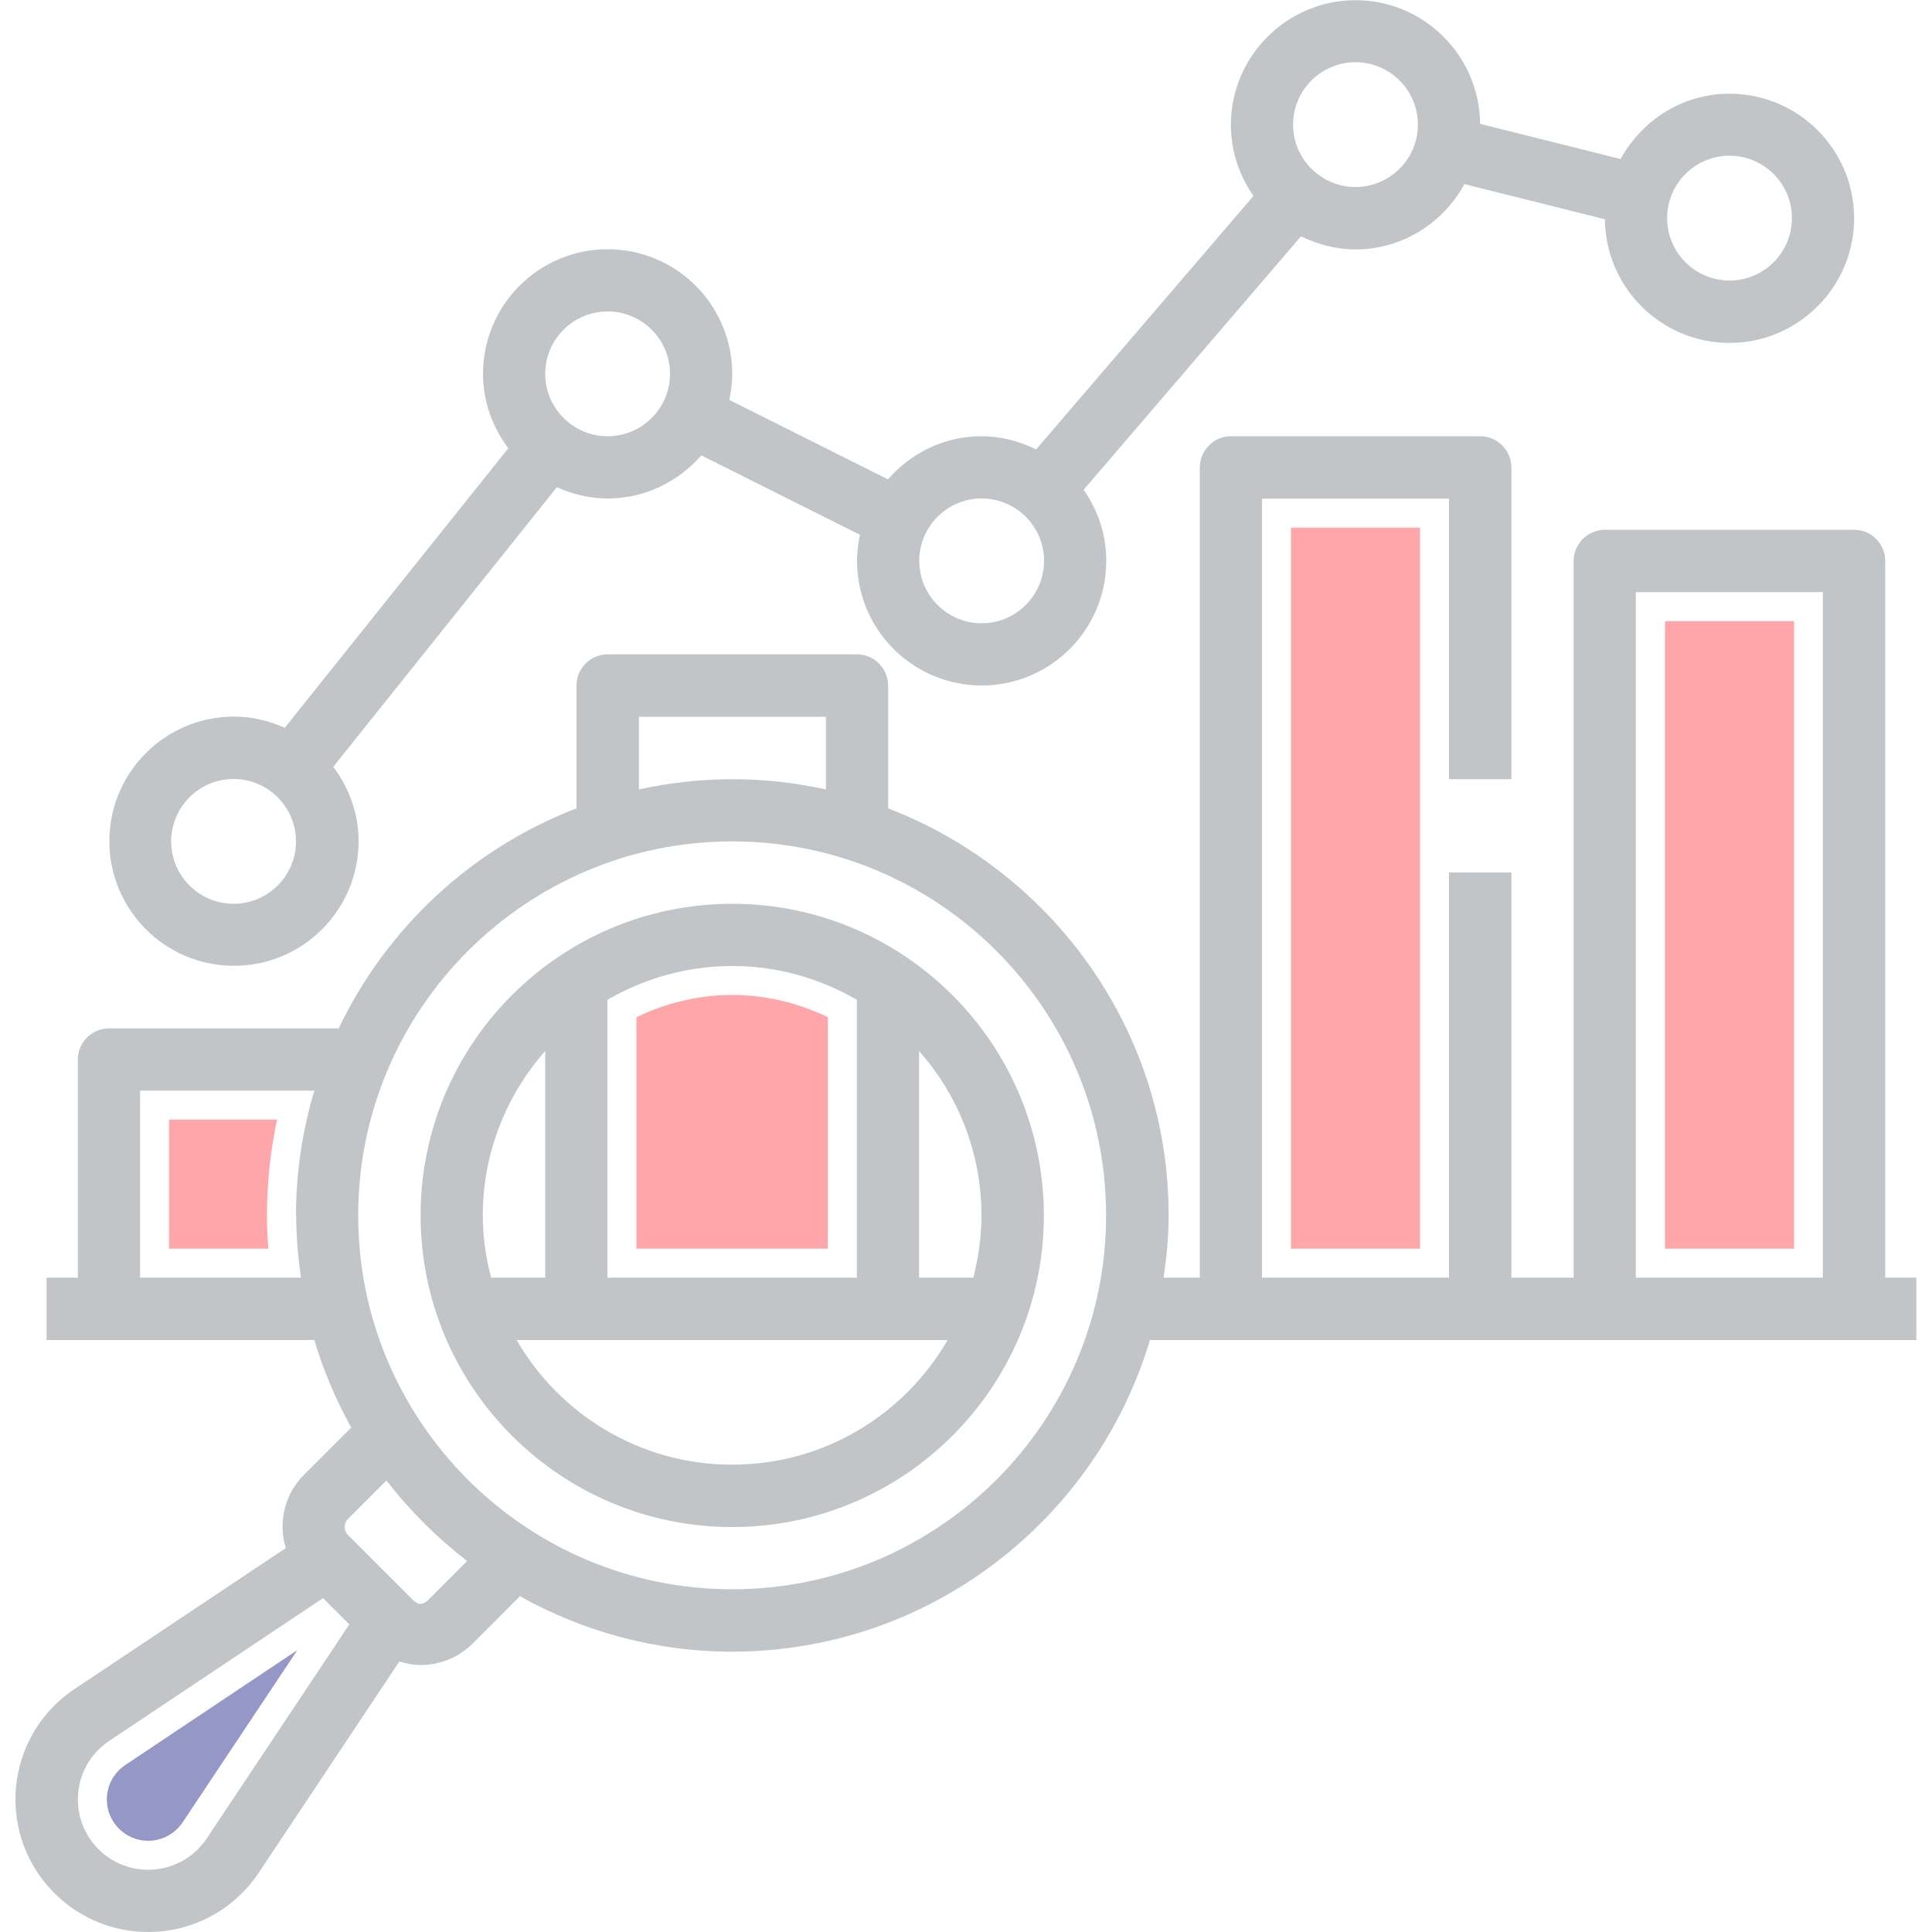 <?xml version="1.0" encoding="UTF-8"?>
<svg id="uuid-77b902bf-516c-4399-a75d-db03d5bbdd69" data-name="Layer 1" xmlns="http://www.w3.org/2000/svg" viewBox="0 0 100 100">
  <defs>
    <style>
      .uuid-e98f5427-9731-437e-8f04-eef2646850f5 {
        fill: #ffa6ab;
      }

      .uuid-befda6fe-b138-4469-8e53-28eec32325ad {
        fill: #9597c6;
      }

      .uuid-77121bed-fb0a-4e2a-8a94-81cb82b071e8 {
        fill: #c2c5c8;
      }
    </style>
  </defs>
  <path class="uuid-77121bed-fb0a-4e2a-8a94-81cb82b071e8" d="M50.8,22.58c-1.94,0-3.65,.87-4.84,2.23l-8.21-4.11c.09-.44,.15-.89,.15-1.35,0-3.56-2.89-6.45-6.45-6.45s-6.45,2.89-6.45,6.45c0,1.45,.5,2.77,1.31,3.85l-11.57,14.47c-.81-.36-1.69-.58-2.63-.58-3.56,0-6.45,2.89-6.45,6.45s2.89,6.45,6.45,6.45,6.45-2.89,6.45-6.45c0-1.45-.5-2.77-1.31-3.85l11.57-14.47c.81,.36,1.7,.58,2.64,.58,1.94,0,3.65-.87,4.84-2.23l8.21,4.11c-.09,.44-.15,.89-.15,1.35,0,3.56,2.89,6.45,6.45,6.45s6.45-2.89,6.45-6.45c0-1.37-.44-2.64-1.17-3.68l11.25-13.12c.86,.42,1.81,.68,2.82,.68,2.44,0,4.54-1.38,5.64-3.38l7.27,1.82c.03,3.53,2.91,6.4,6.45,6.4s6.45-2.89,6.45-6.45-2.89-6.45-6.45-6.45c-2.44,0-4.54,1.38-5.64,3.38l-7.27-1.82c-.03-3.53-2.91-6.4-6.45-6.4s-6.45,2.89-6.45,6.45c0,1.37,.44,2.64,1.17,3.68l-11.25,13.12c-.86-.42-1.81-.68-2.82-.68h0ZM12.09,46.78c-1.78,0-3.23-1.45-3.23-3.23s1.45-3.23,3.23-3.23,3.23,1.45,3.23,3.23-1.45,3.23-3.23,3.23ZM31.45,22.58c-1.78,0-3.23-1.45-3.23-3.23s1.45-3.23,3.23-3.23,3.23,1.45,3.23,3.23-1.45,3.23-3.23,3.23Zm19.36,9.68c-1.78,0-3.23-1.45-3.23-3.23s1.45-3.23,3.23-3.23,3.23,1.45,3.23,3.23-1.45,3.23-3.23,3.23ZM89.52,8.06c1.78,0,3.23,1.45,3.23,3.23s-1.45,3.23-3.23,3.23-3.23-1.45-3.23-3.23,1.45-3.23,3.23-3.23Zm-19.36-4.84c1.78,0,3.23,1.45,3.23,3.23s-1.45,3.23-3.23,3.23-3.23-1.45-3.23-3.23,1.45-3.23,3.23-3.23Z"/>
  <path class="uuid-77121bed-fb0a-4e2a-8a94-81cb82b071e8" d="M37.9,46.78c-8.9,0-16.13,7.23-16.13,16.13s7.23,16.13,16.13,16.13,16.13-7.24,16.13-16.13-7.24-16.13-16.13-16.13Zm-6.46,4.97c1.9-1.1,4.1-1.75,6.46-1.75s4.55,.65,6.45,1.75v14.38h-12.91v-14.38Zm-6.02,14.38c-.27-1.03-.43-2.11-.43-3.22,0-3.26,1.23-6.24,3.23-8.51v11.73h-2.8Zm12.48,9.68h-.01c-4.77,0-8.92-2.6-11.15-6.45h22.31c-2.23,3.85-6.38,6.45-11.15,6.45Zm9.67-9.68v-11.73c2.01,2.27,3.23,5.25,3.23,8.51,0,1.11-.16,2.19-.42,3.22h-2.81Z"/>
  <path class="uuid-77121bed-fb0a-4e2a-8a94-81cb82b071e8" d="M97.58,66.13V29.04c0-.89-.72-1.62-1.61-1.62h-12.9c-.89,0-1.62,.73-1.62,1.62v37.09h-3.22v-20.97h-3.23v20.97h-9.68V25.81h9.68v14.52h3.23V24.2c0-.89-.73-1.62-1.62-1.62h-12.9c-.89,0-1.61,.73-1.61,1.62v41.93h-1.87c.15-1.05,.26-2.13,.26-3.22,0-9.61-6.05-17.81-14.52-21.07v-6.35c0-.89-.72-1.62-1.61-1.62h-12.91c-.89,0-1.61,.73-1.61,1.62v6.35c-5.42,2.08-9.82,6.18-12.31,11.39H5.64c-.89,0-1.61,.72-1.61,1.61v11.29h-1.62v3.23h13.86c.47,1.59,1.12,3.1,1.91,4.53l-2.45,2.45c-1.03,1.03-1.33,2.49-.94,3.79l-10.93,7.29c-1.92,1.28-3.06,3.42-3.06,5.72,0,3.78,3.08,6.86,6.87,6.86,2.3,0,4.43-1.14,5.71-3.05l7.29-10.95c.36,.11,.73,.18,1.1,.18,.97,0,1.95-.37,2.7-1.11l2.44-2.45c3.26,1.82,7,2.87,10.98,2.87,10.21,0,18.85-6.82,21.63-16.13h39.67v-3.23h-1.62Zm-82.25-3.22c0,1.09,.1,2.17,.25,3.22H7.25v-9.68h9.02c-.61,2.05-.95,4.21-.95,6.46Zm17.74-25.81h9.68v3.76c-1.57-.34-3.18-.53-4.84-.53s-3.28,.19-4.84,.53v-3.76ZM10.7,95.16c-.68,1.01-1.81,1.62-3.03,1.62-2.01,0-3.64-1.63-3.64-3.64,0-1.22,.6-2.35,1.62-3.03l11.07-7.39,1.36,1.36-7.38,11.08Zm11.49-12.37c-.31,.3-.54,.3-.84,0l-3.34-3.34c-.15-.15-.17-.32-.17-.41s.02-.27,.17-.42l1.99-1.99c1.21,1.56,2.61,2.96,4.18,4.17l-1.99,1.99Zm15.71-.53c-10.68,0-19.36-8.68-19.36-19.35s8.68-19.36,19.36-19.36,19.35,8.68,19.35,19.36-8.68,19.35-19.35,19.35Zm56.45-16.13h-9.68V30.65h9.68v35.48Z"/>
  <path class="uuid-e98f5427-9731-437e-8f04-eef2646850f5" d="M8.75,64.63v-6.68h5.59c-.35,1.64-.52,3.3-.52,4.96,0,.55,.02,1.13,.07,1.72h-5.14Z"/>
  <path class="uuid-befda6fe-b138-4469-8e53-28eec32325ad" d="M7.67,95.28c-1.18,0-2.14-.96-2.14-2.14,0-.72,.36-1.38,.95-1.78l8.91-5.95-5.94,8.92c-.4,.59-1.07,.95-1.78,.95Z"/>
  <path class="uuid-e98f5427-9731-437e-8f04-eef2646850f5" d="M32.94,64.63v-11.98c1.55-.75,3.25-1.15,4.96-1.15s3.4,.4,4.95,1.15v11.98h-9.91Z"/>
  <rect class="uuid-e98f5427-9731-437e-8f04-eef2646850f5" x="66.82" y="27.31" width="6.68" height="37.32"/>
  <rect class="uuid-e98f5427-9731-437e-8f04-eef2646850f5" x="86.18" y="32.15" width="6.68" height="32.48"/>
</svg>